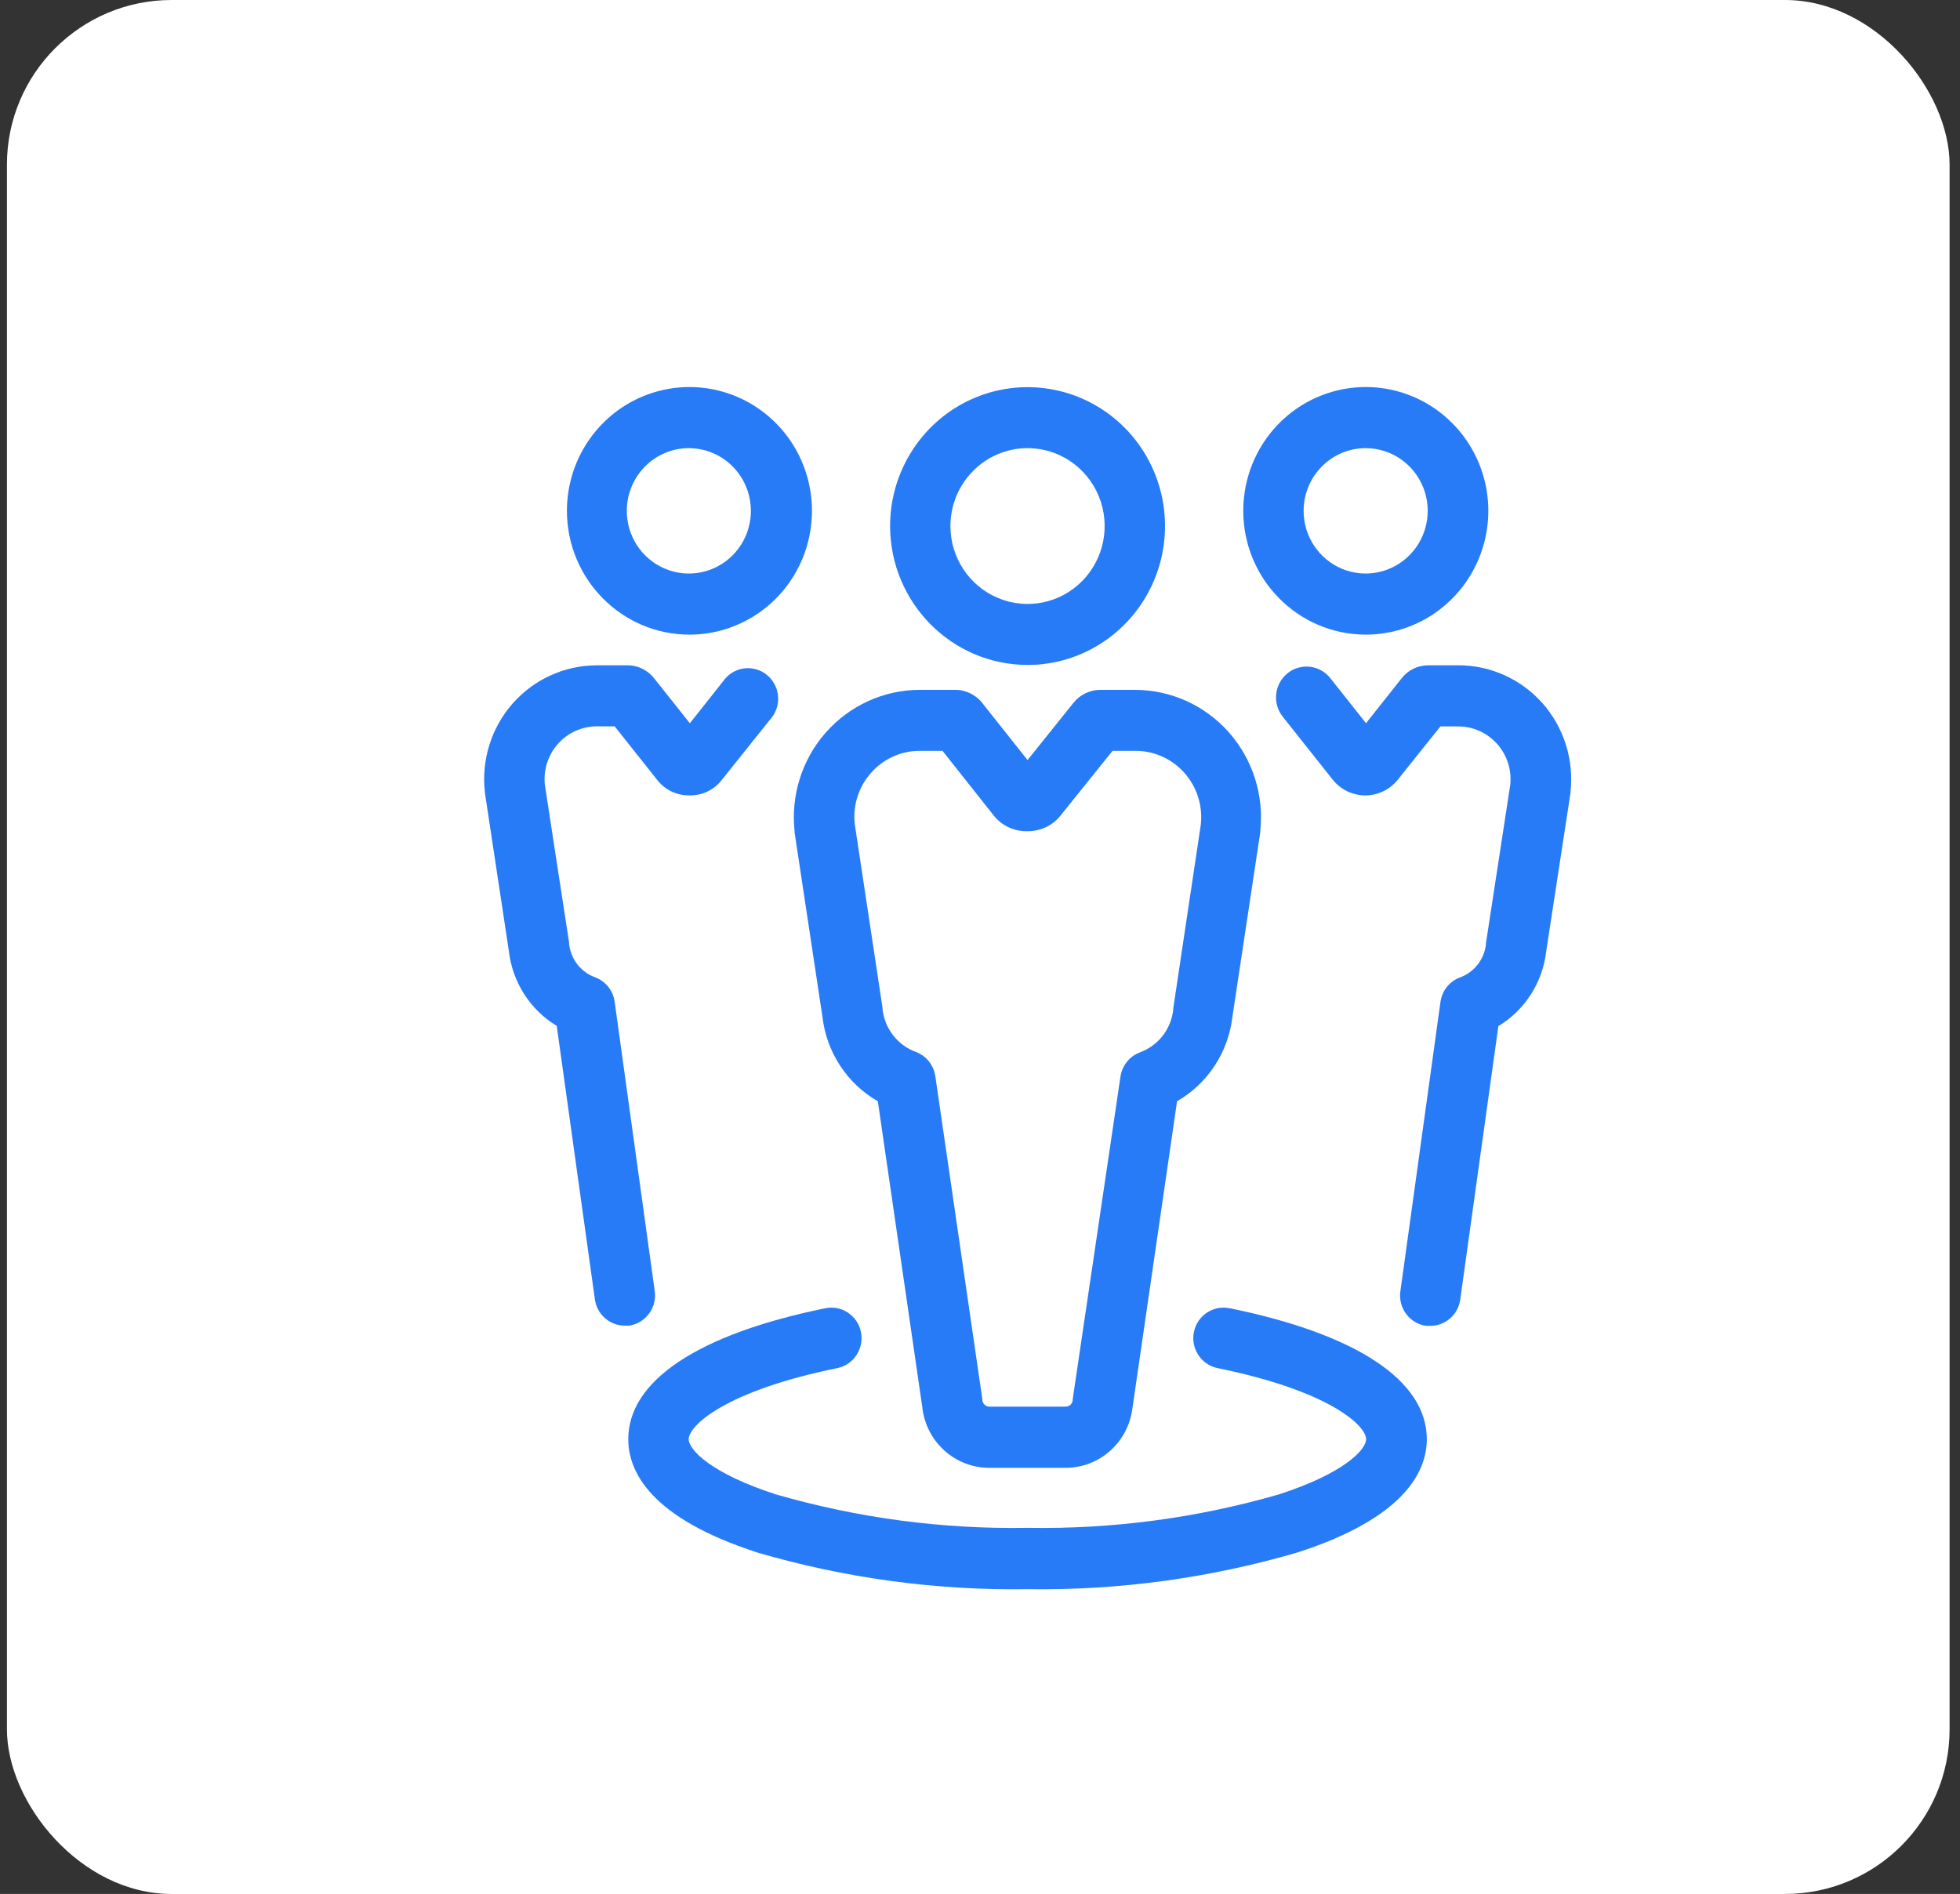 <svg width="119" height="115" viewBox="0 0 119 115" fill="none" xmlns="http://www.w3.org/2000/svg">
<rect x="0" y="0" width="119" height="115" fill="#333333" stroke="none"/>
<rect x="0.421" width="117.947" height="115" rx="10" fill="white"/>
<path d="M62.388 40.376C65.763 40.376 68.807 38.318 70.097 35.17C71.391 32.018 70.676 28.389 68.289 25.977C65.901 23.567 62.313 22.845 59.193 24.149C56.074 25.456 54.041 28.532 54.041 31.942C54.05 36.596 57.782 40.367 62.387 40.375L62.388 40.376ZM62.388 27.21C64.28 27.21 65.988 28.363 66.713 30.132C67.436 31.899 67.036 33.933 65.697 35.286C64.36 36.639 62.344 37.044 60.596 36.31C58.845 35.58 57.704 33.854 57.704 31.942C57.71 29.329 59.804 27.213 62.388 27.21V27.21Z" fill="white"/>
<path d="M62.388 40.376C65.763 40.376 68.807 38.318 70.097 35.17C71.391 32.018 70.676 28.389 68.289 25.977C65.901 23.567 62.313 22.845 59.193 24.149C56.074 25.456 54.041 28.532 54.041 31.942C54.05 36.596 57.782 40.367 62.387 40.375L62.388 40.376ZM62.388 27.21C64.28 27.21 65.988 28.363 66.713 30.132C67.436 31.899 67.036 33.933 65.697 35.286C64.36 36.639 62.344 37.044 60.596 36.31C58.845 35.58 57.704 33.854 57.704 31.942C57.71 29.329 59.804 27.213 62.388 27.21V27.21Z" fill="#287BF7"/>
<path d="M48.245 50.492V50.559L49.933 61.733C50.18 63.887 51.428 65.796 53.297 66.867L56.004 85.491H56.001C56.252 87.566 57.994 89.126 60.065 89.126H64.696H64.693C66.764 89.126 68.507 87.566 68.757 85.491L71.464 66.867H71.462C73.328 65.796 74.578 63.887 74.826 61.733L76.513 50.559V50.492C76.755 48.306 76.067 46.118 74.618 44.477C73.169 42.832 71.096 41.892 68.918 41.887H66.81C66.168 41.887 65.557 42.183 65.16 42.693L62.386 46.15L59.65 42.701V42.698C59.244 42.178 58.619 41.875 57.962 41.887H55.825C53.648 41.895 51.58 42.841 50.134 44.482C48.688 46.124 48.003 48.309 48.245 50.492L48.245 50.492ZM52.876 46.938C53.622 46.083 54.696 45.591 55.825 45.591H57.225L60.321 49.502C60.802 50.116 61.537 50.474 62.311 50.468H62.415C63.187 50.471 63.919 50.119 64.399 49.508L67.547 45.591H68.941C70.076 45.588 71.156 46.077 71.913 46.93C72.668 47.782 73.031 48.92 72.907 50.061L71.234 61.227V61.302C71.104 62.487 70.318 63.497 69.206 63.901C68.57 64.14 68.118 64.713 68.025 65.391L65.128 84.962V85.023C65.105 85.244 64.921 85.41 64.702 85.41H60.071C59.852 85.41 59.667 85.244 59.644 85.023V84.965L56.79 65.363C56.698 64.685 56.246 64.111 55.609 63.873C54.498 63.468 53.711 62.458 53.582 61.271V61.195L51.894 50.021V50.024C51.773 48.9 52.13 47.78 52.876 46.939L52.876 46.938Z" fill="white"/>
<path d="M48.245 50.492V50.559L49.933 61.733C50.18 63.887 51.428 65.796 53.297 66.867L56.004 85.491H56.001C56.252 87.566 57.994 89.126 60.065 89.126H64.696H64.693C66.764 89.126 68.507 87.566 68.757 85.491L71.464 66.867H71.462C73.328 65.796 74.578 63.887 74.826 61.733L76.513 50.559V50.492C76.755 48.306 76.067 46.118 74.618 44.477C73.169 42.832 71.096 41.892 68.918 41.887H66.81C66.168 41.887 65.557 42.183 65.16 42.693L62.386 46.15L59.65 42.701V42.698C59.244 42.178 58.619 41.875 57.962 41.887H55.825C53.648 41.895 51.58 42.841 50.134 44.482C48.688 46.124 48.003 48.309 48.245 50.492L48.245 50.492ZM52.876 46.938C53.622 46.083 54.696 45.591 55.825 45.591H57.225L60.321 49.502C60.802 50.116 61.537 50.474 62.311 50.468H62.415C63.187 50.471 63.919 50.119 64.399 49.508L67.547 45.591H68.941C70.076 45.588 71.156 46.077 71.913 46.93C72.668 47.782 73.031 48.92 72.907 50.061L71.234 61.227V61.302C71.104 62.487 70.318 63.497 69.206 63.901C68.57 64.14 68.118 64.713 68.025 65.391L65.128 84.962V85.023C65.105 85.244 64.921 85.41 64.702 85.41H60.071C59.852 85.41 59.667 85.244 59.644 85.023V84.965L56.79 65.363C56.698 64.685 56.246 64.111 55.609 63.873C54.498 63.468 53.711 62.458 53.582 61.271V61.195L51.894 50.021V50.024C51.773 48.9 52.13 47.78 52.876 46.939L52.876 46.938Z" fill="#287BF7"/>
<path d="M86.628 87.383C86.628 83.83 82.374 81.007 74.656 79.433V79.436C73.662 79.229 72.692 79.875 72.487 80.879C72.286 81.883 72.925 82.864 73.919 83.07C80.739 84.455 82.942 86.571 82.942 87.383C82.942 88.046 81.533 89.484 77.654 90.735H77.657C72.694 92.17 67.548 92.857 62.386 92.769C57.22 92.857 52.07 92.173 47.102 90.735C43.223 89.484 41.814 88.046 41.814 87.383C41.814 86.571 44.026 84.455 50.837 83.07H50.84C51.834 82.864 52.473 81.883 52.272 80.879C52.067 79.875 51.096 79.229 50.103 79.436C42.399 81.007 38.145 83.83 38.145 87.383C38.145 89.365 39.501 92.173 45.981 94.265V94.268C51.31 95.825 56.84 96.576 62.386 96.494C67.933 96.573 73.463 95.819 78.792 94.259C85.243 92.173 86.628 89.373 86.628 87.383L86.628 87.383Z" fill="white"/>
<path d="M86.628 87.383C86.628 83.83 82.374 81.007 74.656 79.433V79.436C73.662 79.229 72.692 79.875 72.487 80.879C72.286 81.883 72.925 82.864 73.919 83.07C80.739 84.455 82.942 86.571 82.942 87.383C82.942 88.046 81.533 89.484 77.654 90.735H77.657C72.694 92.17 67.548 92.857 62.386 92.769C57.22 92.857 52.07 92.173 47.102 90.735C43.223 89.484 41.814 88.046 41.814 87.383C41.814 86.571 44.026 84.455 50.837 83.07H50.84C51.834 82.864 52.473 81.883 52.272 80.879C52.067 79.875 51.096 79.229 50.103 79.436C42.399 81.007 38.145 83.83 38.145 87.383C38.145 89.365 39.501 92.173 45.981 94.265V94.268C51.31 95.825 56.84 96.576 62.386 96.494C67.933 96.573 73.463 95.819 78.792 94.259C85.243 92.173 86.628 89.373 86.628 87.383L86.628 87.383Z" fill="#287BF7"/>
<path d="M82.915 38.534C85.925 38.536 88.641 36.709 89.793 33.898C90.948 31.09 90.314 27.857 88.186 25.706C86.057 23.553 82.857 22.91 80.078 24.071C77.296 25.235 75.484 27.976 75.484 31.017C75.487 35.164 78.811 38.525 82.915 38.534L82.915 38.534ZM82.915 27.211C84.439 27.211 85.812 28.139 86.397 29.562C86.979 30.982 86.656 32.62 85.579 33.709C84.502 34.797 82.88 35.123 81.472 34.535C80.067 33.945 79.148 32.556 79.148 31.017C79.151 28.916 80.836 27.213 82.915 27.211L82.915 27.211Z" fill="white"/>
<path d="M82.915 38.534C85.925 38.536 88.641 36.709 89.793 33.898C90.948 31.09 90.314 27.857 88.186 25.706C86.057 23.553 82.857 22.91 80.078 24.071C77.296 25.235 75.484 27.976 75.484 31.017C75.487 35.164 78.811 38.525 82.915 38.534L82.915 38.534ZM82.915 27.211C84.439 27.211 85.812 28.139 86.397 29.562C86.979 30.982 86.656 32.62 85.579 33.709C84.502 34.797 82.88 35.123 81.472 34.535C80.067 33.945 79.148 32.556 79.148 31.017C79.151 28.916 80.836 27.213 82.915 27.211L82.915 27.211Z" fill="#287BF7"/>
<path d="M86.718 40.396C86.088 40.393 85.489 40.684 85.097 41.187L82.937 43.914L80.777 41.187C80.143 40.375 78.98 40.236 78.176 40.876C77.375 41.516 77.237 42.692 77.871 43.504L80.938 47.371V47.368C81.419 47.956 82.136 48.296 82.891 48.296C83.648 48.296 84.362 47.956 84.846 47.368L87.456 44.106H88.533C89.431 44.106 90.29 44.49 90.892 45.165C91.496 45.84 91.787 46.74 91.695 47.645L90.221 57.253V57.329C90.117 58.252 89.506 59.034 88.642 59.349C88.006 59.584 87.548 60.157 87.456 60.839L85.022 78.412C84.884 79.425 85.581 80.362 86.586 80.505H86.845C87.755 80.505 88.53 79.824 88.657 78.91L90.972 62.305C92.591 61.328 93.665 59.646 93.878 57.754L95.353 48.136V48.069C95.566 46.114 94.944 44.158 93.645 42.691C92.343 41.228 90.488 40.393 88.538 40.395L86.718 40.396Z" fill="white"/>
<path d="M86.718 40.396C86.088 40.393 85.489 40.684 85.097 41.187L82.937 43.914L80.777 41.187C80.143 40.375 78.98 40.236 78.176 40.876C77.375 41.516 77.237 42.692 77.871 43.504L80.938 47.371V47.368C81.419 47.956 82.136 48.296 82.891 48.296C83.648 48.296 84.362 47.956 84.846 47.368L87.456 44.106H88.533C89.431 44.106 90.29 44.49 90.892 45.165C91.496 45.84 91.787 46.74 91.695 47.645L90.221 57.253V57.329C90.117 58.252 89.506 59.034 88.642 59.349C88.006 59.584 87.548 60.157 87.456 60.839L85.022 78.412C84.884 79.425 85.581 80.362 86.586 80.505H86.845C87.755 80.505 88.53 79.824 88.657 78.91L90.972 62.305C92.591 61.328 93.665 59.646 93.878 57.754L95.353 48.136V48.069C95.566 46.114 94.944 44.158 93.645 42.691C92.343 41.228 90.488 40.393 88.538 40.395L86.718 40.396Z" fill="#287BF7"/>
<path d="M41.859 38.534C44.869 38.534 47.582 36.703 48.731 33.895C49.883 31.084 49.247 27.851 47.118 25.703C44.993 23.553 41.793 22.91 39.011 24.074C36.232 25.238 34.42 27.976 34.42 31.017C34.423 35.167 37.752 38.531 41.859 38.534L41.859 38.534ZM41.859 27.211C43.38 27.226 44.742 28.163 45.312 29.585C45.886 31.012 45.554 32.641 44.474 33.724C43.394 34.803 41.776 35.123 40.373 34.53C38.968 33.939 38.055 32.554 38.055 31.017C38.057 30.002 38.458 29.03 39.172 28.314C39.886 27.601 40.854 27.202 41.859 27.211V27.211Z" fill="white"/>
<path d="M41.859 38.534C44.869 38.534 47.582 36.703 48.731 33.895C49.883 31.084 49.247 27.851 47.118 25.703C44.993 23.553 41.793 22.91 39.011 24.074C36.232 25.238 34.42 27.976 34.42 31.017C34.423 35.167 37.752 38.531 41.859 38.534L41.859 38.534ZM41.859 27.211C43.38 27.226 44.742 28.163 45.312 29.585C45.886 31.012 45.554 32.641 44.474 33.724C43.394 34.803 41.776 35.123 40.373 34.53C38.968 33.939 38.055 32.554 38.055 31.017C38.057 30.002 38.458 29.03 39.172 28.314C39.886 27.601 40.854 27.202 41.859 27.211V27.211Z" fill="#287BF7"/>
<path d="M29.445 48.167L30.896 57.755C31.115 59.641 32.19 61.317 33.802 62.292L36.118 78.897C36.245 79.811 37.02 80.489 37.929 80.492H38.189C39.194 80.349 39.891 79.412 39.753 78.399L37.319 60.831C37.227 60.15 36.769 59.577 36.132 59.341C35.268 59.027 34.658 58.244 34.554 57.325V57.249L33.079 47.64C32.987 46.735 33.278 45.833 33.883 45.158C34.485 44.486 35.343 44.099 36.242 44.102H37.319L39.908 47.364C40.369 47.955 41.072 48.295 41.818 48.295H41.861C42.618 48.312 43.344 47.972 43.813 47.37L46.904 43.505C47.471 42.702 47.319 41.593 46.558 40.976C45.798 40.362 44.695 40.452 44.044 41.189L41.884 43.915L39.729 41.203C39.329 40.682 38.71 40.383 38.056 40.397H36.213C34.272 40.406 32.425 41.244 31.132 42.708C29.839 44.172 29.223 46.121 29.436 48.071L29.445 48.167Z" fill="white"/>
<path d="M29.445 48.167L30.896 57.755C31.115 59.641 32.19 61.317 33.802 62.292L36.118 78.897C36.245 79.811 37.02 80.489 37.929 80.492H38.189C39.194 80.349 39.891 79.412 39.753 78.399L37.319 60.831C37.227 60.15 36.769 59.577 36.132 59.341C35.268 59.027 34.658 58.244 34.554 57.325V57.249L33.079 47.64C32.987 46.735 33.278 45.833 33.883 45.158C34.485 44.486 35.343 44.099 36.242 44.102H37.319L39.908 47.364C40.369 47.955 41.072 48.295 41.818 48.295H41.861C42.618 48.312 43.344 47.972 43.813 47.37L46.904 43.505C47.471 42.702 47.319 41.593 46.558 40.976C45.798 40.362 44.695 40.452 44.044 41.189L41.884 43.915L39.729 41.203C39.329 40.682 38.71 40.383 38.056 40.397H36.213C34.272 40.406 32.425 41.244 31.132 42.708C29.839 44.172 29.223 46.121 29.436 48.071L29.445 48.167Z" fill="#287BF7"/>
</svg>
